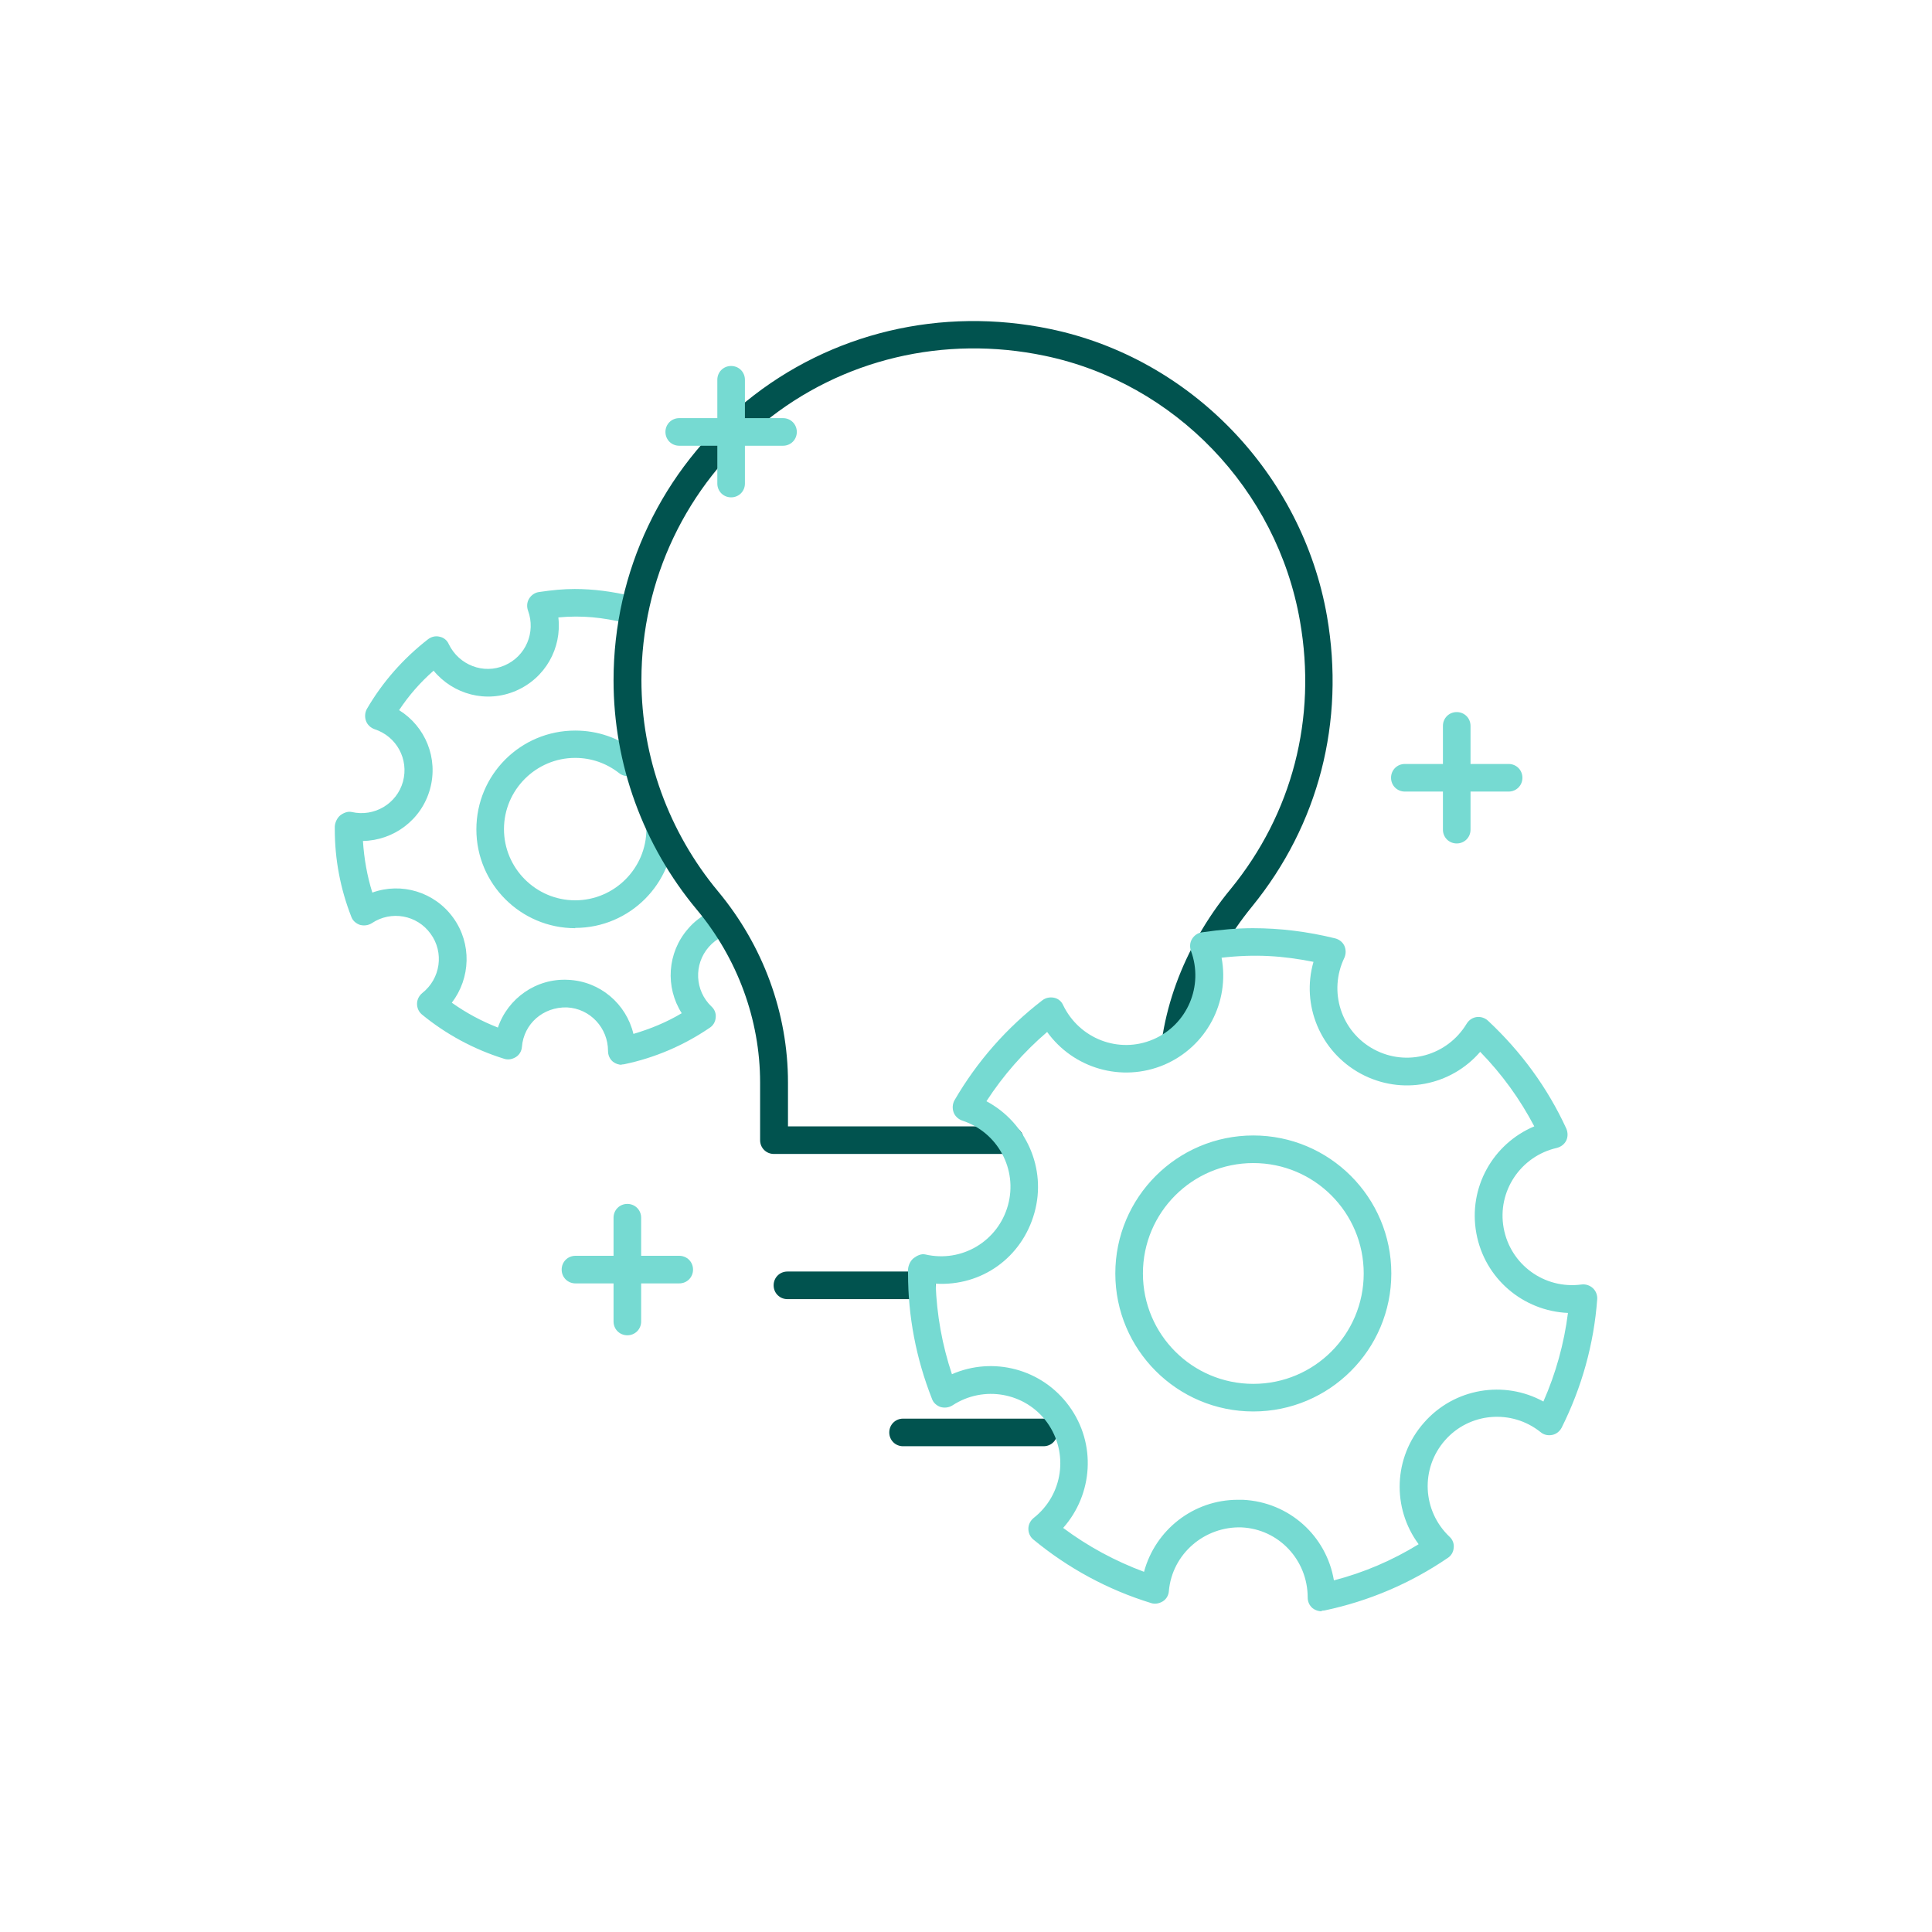 <?xml version="1.0" encoding="UTF-8"?> <svg xmlns="http://www.w3.org/2000/svg" id="Layer_1" data-name="Layer 1" viewBox="0 0 70 70"><defs><style> .cls-1 { fill: #76dad2; } .cls-1, .cls-2, .cls-3 { stroke-width: 0px; } .cls-2 { fill: #01534f; } .cls-3 { fill: #fff; } </style></defs><rect class="cls-3" width="70" height="70"></rect><g><path class="cls-1" d="M22.53,38.58c-.11,0-.23-.04-.32-.11-.12-.1-.18-.24-.18-.39,0-.84-.65-1.54-1.49-1.58-.86-.02-1.56.59-1.63,1.43-.01.15-.09.29-.22.37-.13.08-.28.11-.43.06-1.09-.34-2.09-.88-2.97-1.6-.12-.1-.18-.24-.18-.39s.07-.29.19-.39c.66-.52.8-1.47.3-2.15-.49-.68-1.43-.85-2.13-.38-.13.08-.28.1-.43.06-.14-.05-.26-.15-.31-.29-.4-1.02-.6-2.09-.6-3.17,0-.01,0-.1,0-.11.01-.15.09-.31.2-.4.12-.09.27-.15.41-.12.82.19,1.64-.3,1.86-1.1.22-.81-.23-1.64-1.03-1.9-.14-.05-.26-.16-.31-.3-.05-.14-.04-.3.03-.43.57-.98,1.32-1.83,2.22-2.53.12-.09.27-.13.42-.09.15.03.27.13.33.27.37.76,1.26,1.1,2.02.77.77-.33,1.14-1.2.85-1.99-.05-.14-.04-.3.04-.43s.21-.22.36-.24c.47-.07.89-.11,1.29-.11.67,0,1.37.09,2.07.26.27.07.43.34.37.6-.07.27-.34.43-.6.37-.83-.2-1.56-.28-2.43-.2.13,1.11-.47,2.2-1.54,2.66-1.07.46-2.27.13-2.98-.73-.48.42-.9.9-1.25,1.43.95.59,1.43,1.74,1.12,2.86-.31,1.12-1.32,1.86-2.43,1.88.04.63.15,1.26.34,1.87,1.05-.38,2.25-.03,2.93.91.68.94.63,2.19-.05,3.08.52.37,1.08.67,1.67.9.36-1.06,1.39-1.79,2.54-1.73,1.16.05,2.11.87,2.37,1.96.61-.18,1.2-.42,1.75-.75-.6-.94-.53-2.19.23-3.06.22-.26.49-.46.79-.61.25-.12.55-.02.67.23s.02.55-.23.67c-.18.09-.34.21-.48.37-.55.63-.51,1.58.1,2.16.11.1.17.25.15.4-.01.15-.09.29-.22.37-.94.64-1.99,1.09-3.1,1.32-.03,0-.07.01-.1.01ZM20.84,33.63c-1.97,0-3.58-1.6-3.58-3.58s1.6-3.58,3.58-3.58c.81,0,1.57.26,2.21.76.22.17.25.49.08.7-.17.22-.49.25-.7.08-.46-.36-1.01-.55-1.59-.55-1.42,0-2.58,1.16-2.58,2.58s1.16,2.58,2.58,2.58,2.58-1.16,2.58-2.58c0-.28.22-.5.5-.5s.5.22.5.5c0,1.97-1.6,3.58-3.58,3.58Z"></path><g><path class="cls-2" d="M36.58,41.81h-8.54c-.28,0-.5-.22-.5-.5v-2.09c0-2.27-.82-4.5-2.3-6.27-1.94-2.33-3.01-5.27-3.01-8.3,0-3.94,1.75-7.62,4.81-10.11,3.06-2.49,7.07-3.44,11.01-2.62,5.1,1.06,9.13,5.25,10.03,10.41.66,3.82-.3,7.55-2.72,10.52-.4.49-.76,1.01-1.06,1.54-.59,1.04-.99,2.13-1.18,3.25-.05.27-.31.46-.58.41-.27-.05-.46-.31-.41-.58.21-1.24.65-2.44,1.3-3.58.33-.58.72-1.15,1.16-1.68,2.23-2.73,3.13-6.18,2.51-9.71-.83-4.77-4.54-8.63-9.25-9.61-3.64-.76-7.35.12-10.17,2.42-2.82,2.3-4.44,5.7-4.44,9.33,0,2.79.99,5.51,2.78,7.66,1.63,1.96,2.53,4.41,2.53,6.92v1.59h8.04c.28,0,.5.22.5.5s-.22.5-.5.5Z"></path><path class="cls-2" d="M33.4,47.07h-4.87c-.28,0-.5-.22-.5-.5s.22-.5.5-.5h4.87c.28,0,.5.22.5.5s-.22.5-.5.5Z"></path><path class="cls-2" d="M37.81,52.4h-5.09c-.28,0-.5-.22-.5-.5s.22-.5.5-.5h5.09c.28,0,.5.22.5.5s-.22.5-.5.5Z"></path></g><path class="cls-1" d="M47.88,58.38c-.11,0-.23-.04-.32-.11-.12-.1-.18-.24-.18-.39,0-1.36-1.05-2.48-2.4-2.54-1.33-.04-2.51.95-2.63,2.31-.01.15-.09.29-.22.37-.13.08-.29.11-.43.06-1.56-.48-3-1.26-4.26-2.3-.12-.1-.18-.24-.18-.39,0-.15.07-.29.19-.39,1.07-.84,1.28-2.36.49-3.46-.79-1.09-2.3-1.36-3.43-.62-.13.08-.28.1-.43.06-.14-.05-.26-.15-.31-.29-.58-1.47-.87-3-.87-4.55,0-.05,0-.1,0-.15.01-.15.09-.32.21-.41.12-.09.27-.16.41-.13,1.33.31,2.64-.48,3-1.78.36-1.3-.37-2.65-1.66-3.07-.14-.05-.26-.16-.31-.3-.05-.14-.04-.3.03-.43.82-1.41,1.89-2.63,3.19-3.63.12-.09.27-.12.42-.09.15.03.27.13.33.27.59,1.22,2.02,1.77,3.26,1.24,1.24-.53,1.84-1.94,1.37-3.21-.05-.14-.04-.3.04-.43.08-.13.21-.22.36-.24.7-.1,1.28-.15,1.85-.15.97,0,1.97.12,2.98.37.15.04.27.14.33.27.06.14.06.29,0,.43-.59,1.22-.12,2.68,1.07,3.32,1.19.64,2.66.23,3.36-.93.08-.13.21-.22.36-.24.15-.02.3.03.41.13,1.2,1.12,2.16,2.43,2.84,3.91.06.14.06.3,0,.43-.07.14-.19.23-.34.27-1.32.3-2.17,1.58-1.93,2.9.24,1.33,1.48,2.23,2.82,2.05.15-.02.3.03.41.13.11.1.17.25.16.4-.12,1.63-.56,3.2-1.29,4.66-.07.13-.19.23-.34.26s-.3,0-.42-.1c-1.06-.85-2.59-.71-3.47.3-.89,1.02-.82,2.55.17,3.49.11.1.17.25.15.4-.01.15-.09.29-.22.37-1.35.92-2.85,1.56-4.46,1.9-.03,0-.07.01-.1.01ZM44.86,54.34c.05,0,.11,0,.17,0,1.68.08,3.03,1.31,3.3,2.92,1.08-.28,2.11-.72,3.07-1.31-.97-1.31-.92-3.14.19-4.4,1.1-1.26,2.91-1.55,4.33-.77.45-1.02.75-2.1.89-3.21-1.62-.07-3.02-1.24-3.32-2.89-.3-1.65.6-3.24,2.1-3.87-.52-.99-1.17-1.89-1.96-2.7-1.06,1.23-2.85,1.59-4.33.79-1.47-.8-2.16-2.49-1.71-4.05-1.11-.22-2.1-.29-3.33-.15.3,1.6-.54,3.22-2.08,3.88-1.54.65-3.29.13-4.24-1.19-.85.73-1.59,1.57-2.2,2.51,1.43.76,2.19,2.43,1.74,4.04-.45,1.62-1.91,2.67-3.58,2.57.04,1.14.24,2.23.59,3.28,1.49-.65,3.26-.2,4.25,1.16.99,1.36.86,3.19-.22,4.41.9.67,1.88,1.2,2.93,1.59.41-1.52,1.79-2.61,3.4-2.61ZM45.41,51.14c-2.76,0-5-2.24-5-5s2.24-5,5-5,5,2.24,5,5-2.24,5-5,5ZM45.41,42.14c-2.21,0-4,1.79-4,4s1.79,4,4,4,4-1.79,4-4-1.79-4-4-4Z"></path><g><path class="cls-1" d="M52.78,30.56c-.28,0-.5-.22-.5-.5v-3.76c0-.28.22-.5.5-.5s.5.22.5.5v3.76c0,.28-.22.5-.5.5Z"></path><path class="cls-1" d="M54.66,28.68h-3.76c-.28,0-.5-.22-.5-.5s.22-.5.5-.5h3.76c.28,0,.5.22.5.5s-.22.5-.5.5Z"></path></g><g><path class="cls-1" d="M26.49,18.02c-.28,0-.5-.22-.5-.5v-3.76c0-.28.22-.5.5-.5s.5.22.5.5v3.76c0,.28-.22.5-.5.5Z"></path><path class="cls-1" d="M28.37,16.15h-3.76c-.28,0-.5-.22-.5-.5s.22-.5.5-.5h3.76c.28,0,.5.22.5.5s-.22.5-.5.5Z"></path></g><g><path class="cls-1" d="M22.73,48.38c-.28,0-.5-.22-.5-.5v-3.76c0-.28.22-.5.5-.5s.5.22.5.5v3.76c0,.28-.22.5-.5.5Z"></path><path class="cls-1" d="M24.61,46.5h-3.76c-.28,0-.5-.22-.5-.5s.22-.5.5-.5h3.76c.28,0,.5.22.5.5s-.22.5-.5.5Z"></path></g></g></svg> 